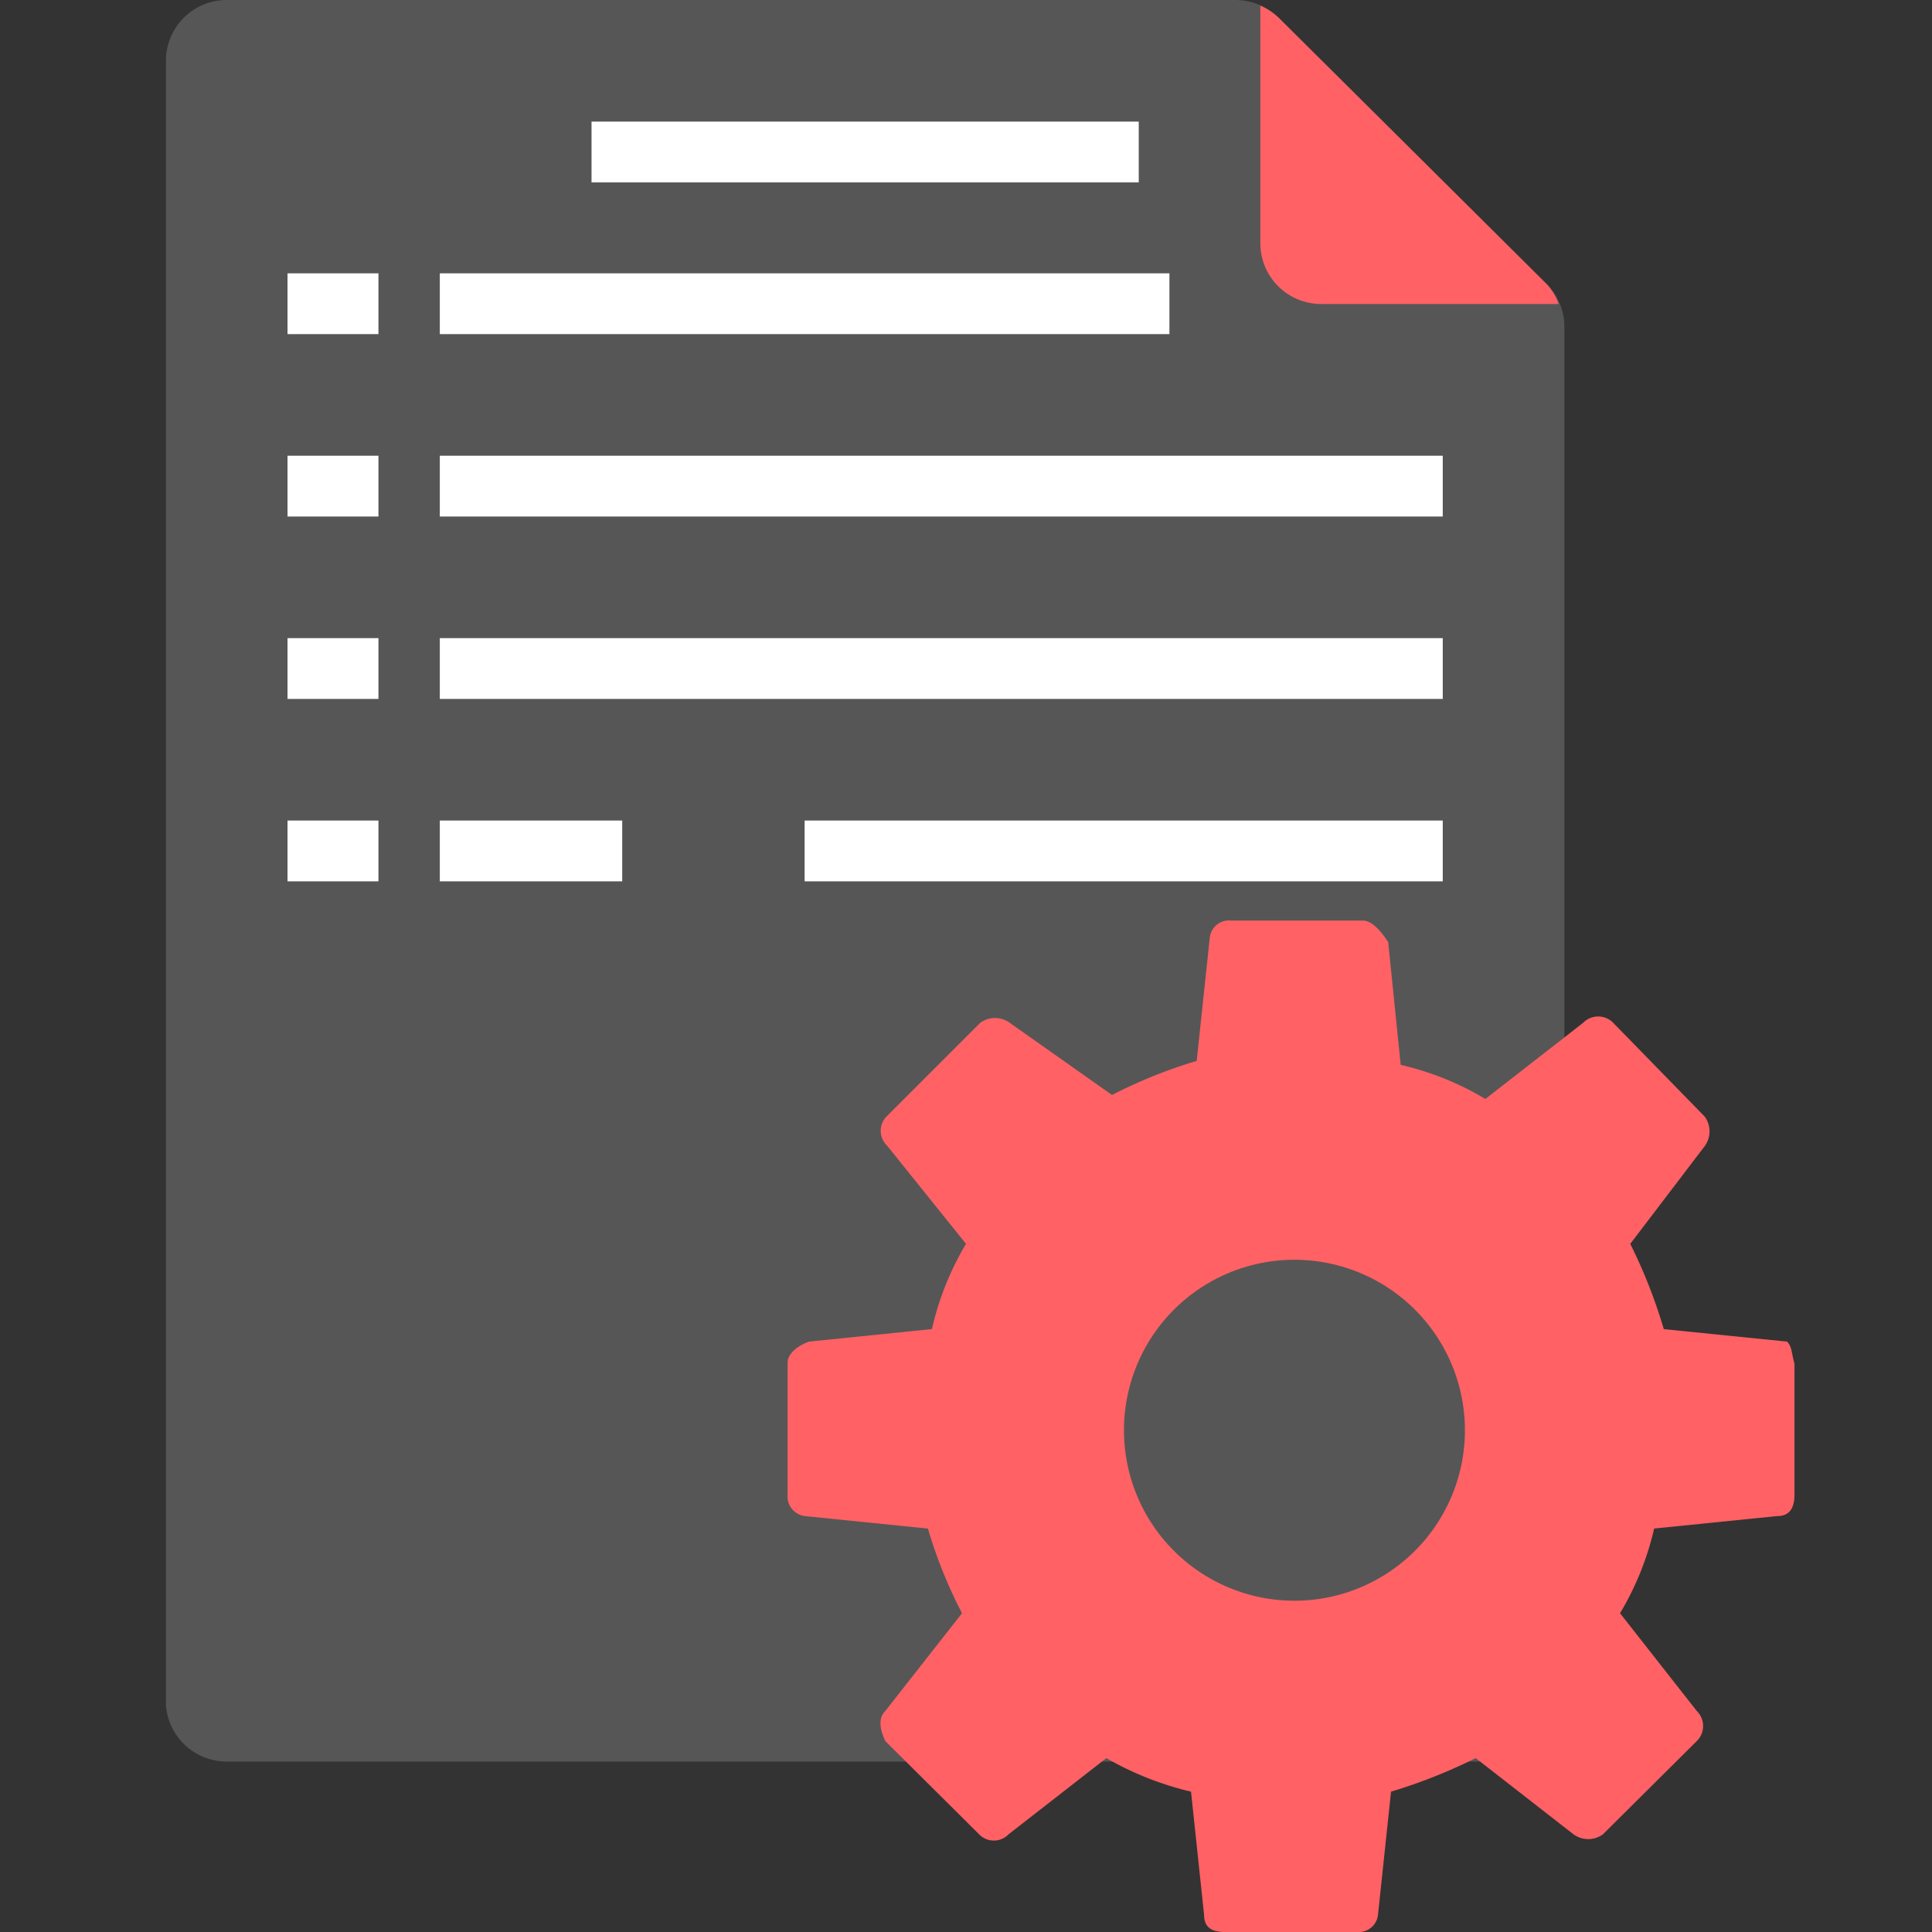 <svg id="Слой_1" data-name="Слой 1" xmlns="http://www.w3.org/2000/svg" viewBox="0 0 34 34"><rect x="0" y="0" width="34" height="34" fill="#333333" stroke="none"/><defs><style>.cls-1{fill:#565656;}.cls-2{fill:#fff;}.cls-3{fill:#ff6165;}</style></defs><g id="_FLAT" data-name=" FLAT"><path class="cls-1" d="M27.22,5,22.5.31A1.1,1.1,0,0,0,21.74,0H4A1.07,1.07,0,0,0,2.92,1.07V30A1.07,1.07,0,0,0,4,31H26.46A1.07,1.07,0,0,0,27.53,30V5.79A1.06,1.06,0,0,0,27.22,5Z"/><rect class="cls-2" x="10.41" y="2.14" width="9.63" height="1.07"/><rect class="cls-2" x="5.06" y="8.02" width="1.6" height="1.07"/><rect class="cls-2" x="5.06" y="11.23" width="1.6" height="1.07"/><rect class="cls-2" x="5.06" y="14.44" width="1.6" height="1.07"/><rect class="cls-2" x="7.74" y="4.81" width="12.84" height="1.07"/><rect class="cls-2" x="7.74" y="8.02" width="17.65" height="1.07"/><rect class="cls-2" x="7.74" y="11.23" width="17.65" height="1.07"/><rect class="cls-2" x="7.74" y="14.44" width="3.21" height="1.07"/><rect class="cls-2" x="14.16" y="14.44" width="11.23" height="1.07"/><rect class="cls-2" x="5.06" y="4.81" width="1.6" height="1.07"/><path class="cls-3" d="M27.22,5,22.5.31A1.11,1.11,0,0,0,22.18.1V4.28a1.07,1.07,0,0,0,1.07,1.07h4.18A1,1,0,0,0,27.22,5Z"/></g><path class="cls-3" d="M31.45,23.61l-2.17-.22a9.18,9.18,0,0,0-.59-1.5L30,20.17a.44.44,0,0,0,0-.52L28.39,18a.37.37,0,0,0-.53,0l-1.72,1.34a5.12,5.12,0,0,0-1.49-.6l-.22-2.16c-.15-.23-.3-.38-.45-.38H21.66a.34.34,0,0,0-.37.3l-.23,2.17a8.59,8.59,0,0,0-1.49.6L17.77,18a.44.44,0,0,0-.52,0l-1.64,1.64a.36.36,0,0,0,0,.52L17,21.89a5.18,5.18,0,0,0-.6,1.5l-2.16.22c-.23.08-.38.23-.38.37V26.3a.35.35,0,0,0,.3.38l2.17.22a8.28,8.28,0,0,0,.6,1.49l-1.35,1.72c-.15.15-.07.38,0,.53l1.65,1.64a.36.36,0,0,0,.52,0l1.72-1.34a5.52,5.52,0,0,0,1.49.59l.23,2.17c0,.23.15.3.37.3h2.32a.34.34,0,0,0,.37-.3l.23-2.17a9.44,9.44,0,0,0,1.49-.59l1.72,1.34a.44.44,0,0,0,.52,0l1.65-1.64a.37.37,0,0,0,0-.53l-1.35-1.72a5.12,5.12,0,0,0,.6-1.49l2.17-.22c.22,0,.3-.15.3-.38V24C31.52,23.78,31.54,23.71,31.45,23.61Zm-8.67,4.56a3,3,0,1,1,3-3A3,3,0,0,1,22.78,28.17Z"/></svg>